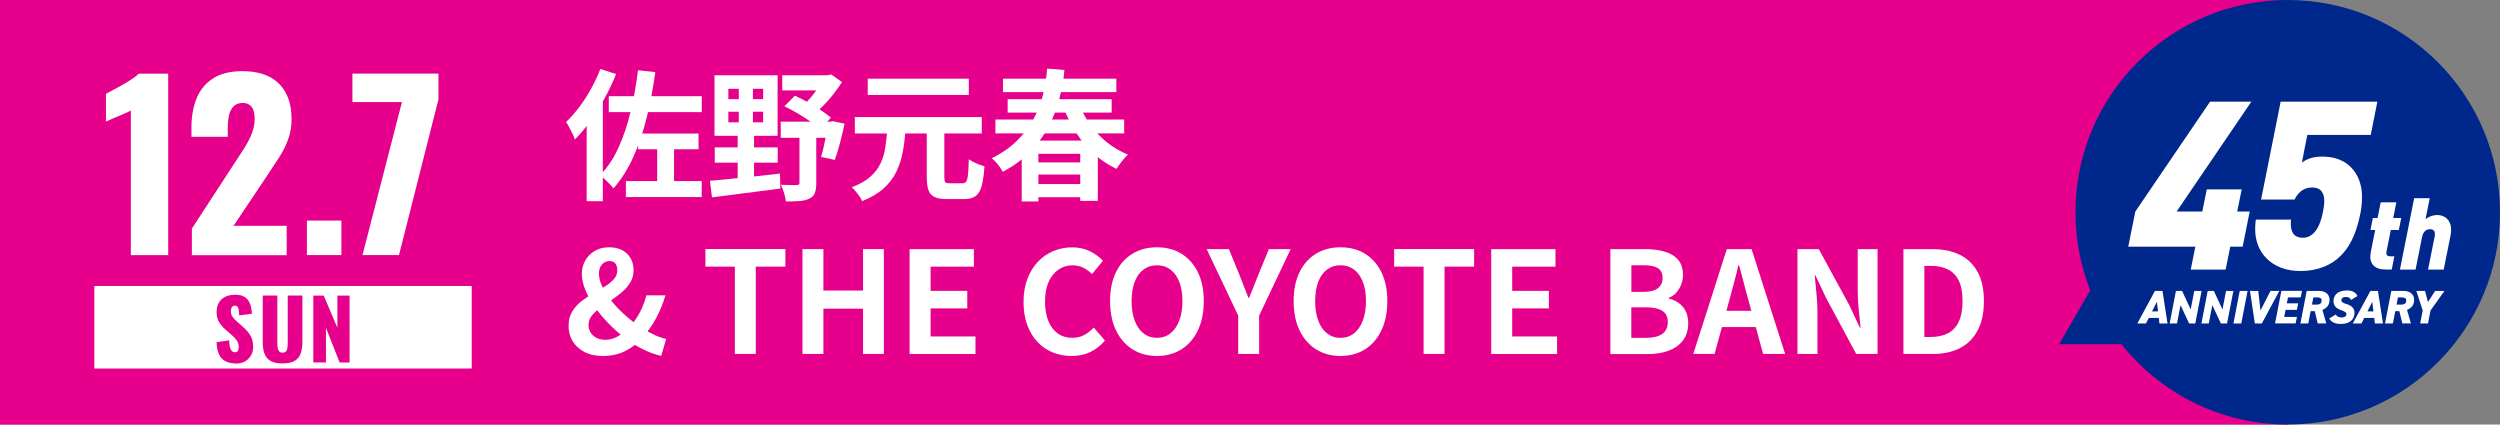 <?xml version="1.0" encoding="UTF-8"?>
<svg id="_レイヤー_2" data-name="レイヤー 2" xmlns="http://www.w3.org/2000/svg" viewBox="0 0 424 72">
  <rect x="0" y="0" width="424" height="72" fill="#808080" stroke="none"/>
  <defs>
    <style>
      .cls-1 {
        fill: #00288c;
      }

      .cls-2 {
        fill: #fff;
      }

      .cls-3 {
        fill: #e6008c;
      }
    </style>
  </defs>
  <g id="_レイヤー_1-2" data-name="レイヤー 1">
    <g>
      <rect class="cls-3" y="0" width="388" height="72"/>
      <rect class="cls-2" x="16" y="48.5" width="64" height="14"/>
      <g>
        <path class="cls-2" d="M101.83,11.7l2.66.86c-.54,1.36-1.19,2.72-1.93,4.07-.74,1.35-1.54,2.63-2.4,3.84-.86,1.21-1.74,2.27-2.65,3.18-.08-.24-.21-.54-.38-.91-.18-.37-.37-.74-.58-1.13s-.39-.69-.55-.91c.77-.74,1.52-1.58,2.24-2.54.73-.96,1.4-1.99,2-3.1.61-1.1,1.14-2.22,1.58-3.36ZM99.5,18.33l2.74-2.74v18.53h-2.74v-15.79ZM108.19,11.92l2.95.31c-.37,2.7-.86,5.28-1.46,7.73-.61,2.45-1.37,4.69-2.29,6.72s-2.04,3.79-3.35,5.28c-.14-.19-.35-.43-.62-.72-.27-.29-.56-.57-.86-.85-.3-.28-.57-.51-.79-.68,1.25-1.28,2.29-2.83,3.12-4.66.83-1.82,1.52-3.85,2.05-6.08.54-2.23.96-4.58,1.26-7.04ZM103.25,16.31h15.77v2.71h-15.77v-2.71ZM106.15,30.71h12.86v2.71h-12.86v-2.71ZM108.22,22.65h10.25v2.66h-10.25v-2.66ZM111.46,23.82h2.86v8.45h-2.86v-8.45Z"/>
        <path class="cls-2" d="M120.43,30.66c.99-.1,2.14-.2,3.43-.32,1.3-.12,2.66-.26,4.1-.42s2.88-.32,4.32-.48l.07,2.54c-1.36.18-2.73.35-4.12.53-1.38.18-2.72.35-4,.52-1.28.17-2.44.32-3.48.44l-.34-2.81ZM121.18,12.76h10.7v10.27h-10.7v-10.27ZM121.22,25h10.68v2.59h-10.68v-2.59ZM123.53,15.06v1.75h5.9v-1.75h-5.9ZM123.53,18.95v1.8h5.9v-1.8h-5.9ZM125.3,13.58h2.4v8.06h.19v8.95h-2.78v-8.95h.19v-8.06ZM132.41,20.63h8.9v2.74h-8.9v-2.74ZM135.58,22h2.86v9.07c0,.69-.08,1.24-.24,1.66-.16.42-.47.74-.94.96-.46.22-1.02.36-1.68.41s-1.42.07-2.3.07c-.03-.4-.13-.87-.3-1.42-.17-.54-.35-1.02-.54-1.42.54.03,1.08.05,1.62.06s.89,0,1.07-.01c.18,0,.3-.03.36-.08.06-.06.1-.16.1-.3v-9ZM132.67,12.76h8.28v2.57h-8.28v-2.57ZM133.03,18.02l1.78-1.78c.74.32,1.48.7,2.24,1.13.76.43,1.48.87,2.16,1.32.68.45,1.25.86,1.72,1.25l-1.8,2.02c-.45-.42-1.01-.86-1.69-1.34-.68-.48-1.4-.95-2.17-1.4-.77-.46-1.51-.85-2.23-1.19ZM139.66,12.76h.7l.62-.14,1.82,1.3c-.42.66-.89,1.33-1.43,2.02-.54.69-1.11,1.34-1.72,1.96s-1.23,1.15-1.87,1.6c-.18-.26-.43-.54-.76-.86-.33-.32-.6-.58-.8-.77.45-.4.9-.87,1.34-1.4.45-.54.85-1.08,1.21-1.63.36-.55.65-1.05.88-1.5v-.55ZM140.45,20.63h.41l.41-.07,1.97.41c-.22,1.07-.48,2.17-.78,3.29-.3,1.12-.59,2.07-.88,2.86l-2.33-.5c.14-.46.29-1.01.43-1.64.14-.63.28-1.29.42-1.98.14-.69.25-1.34.35-1.94v-.41Z"/>
        <path class="cls-2" d="M150.48,22.07h3.1c-.1,1.31-.26,2.56-.48,3.74-.22,1.18-.58,2.29-1.08,3.32-.5,1.03-1.21,1.97-2.14,2.81-.93.84-2.14,1.56-3.65,2.17-.16-.37-.42-.78-.77-1.24-.35-.46-.69-.83-1.01-1.12,1.31-.48,2.35-1.06,3.12-1.74.77-.68,1.35-1.43,1.75-2.26.4-.82.67-1.72.82-2.69.14-.97.26-1.97.34-3.01ZM144.98,19.86h21.53v2.78h-21.53v-2.78ZM147.17,13.34h17.14v2.76h-17.14v-2.76ZM157.18,21.69h2.98v8.33c0,.46.05.76.16.88.1.12.36.18.76.18h2.18c.27,0,.48-.1.61-.3.14-.2.24-.59.3-1.18.06-.58.11-1.45.14-2.6.21.16.47.32.79.48.32.16.65.3.98.43.34.13.63.22.89.29-.1,1.44-.26,2.56-.49,3.37-.23.81-.58,1.38-1.04,1.7-.46.33-1.1.49-1.92.49h-2.93c-.9,0-1.59-.12-2.09-.35-.5-.23-.84-.62-1.03-1.16-.19-.54-.29-1.28-.29-2.21v-8.35Z"/>
        <path class="cls-2" d="M177.58,11.63l2.95.24c-.16,1.7-.46,3.37-.9,5.03-.44,1.66-1.07,3.24-1.88,4.74-.82,1.5-1.85,2.89-3.11,4.16-1.26,1.27-2.78,2.39-4.57,3.35-.11-.24-.28-.51-.49-.8-.22-.3-.44-.58-.68-.85-.24-.27-.47-.49-.7-.65,1.66-.83,3.08-1.81,4.24-2.94s2.1-2.35,2.82-3.67c.72-1.32,1.26-2.71,1.63-4.16.37-1.46.6-2.94.7-4.44ZM168.82,20.27h21.84v2.35h-21.84v-2.35ZM170.11,13.34h19.22v2.28h-19.22v-2.28ZM170.9,16.82h17.64v2.28h-17.64v-2.28ZM173.28,23.85h12.91v10.22h-2.98v-7.99h-7.1v8.09h-2.83v-10.32ZM175.03,27.54h9.31v2.06h-9.31v-2.06ZM175.03,31.22h9.31v2.23h-9.31v-2.23ZM182.98,17.56c.48,1.26,1.12,2.46,1.93,3.59s1.75,2.12,2.83,2.99c1.08.86,2.27,1.56,3.56,2.09-.21.18-.44.41-.68.7-.25.29-.48.58-.7.88-.22.3-.4.57-.56.83-1.39-.66-2.65-1.49-3.78-2.51-1.13-1.02-2.12-2.18-2.99-3.5-.86-1.32-1.59-2.76-2.18-4.31l2.57-.74Z"/>
        <path class="cls-2" d="M102.24,60.37c-1.23,0-2.28-.23-3.16-.7-.87-.46-1.53-1.08-1.98-1.84-.45-.76-.67-1.6-.67-2.51,0-.96.2-1.78.6-2.45.4-.67.91-1.26,1.54-1.75s1.29-.94,1.99-1.34c.7-.4,1.37-.79,2-1.18.63-.38,1.14-.8,1.54-1.24.39-.44.59-.96.59-1.55,0-.29-.05-.55-.14-.79s-.24-.42-.43-.55-.44-.19-.74-.19c-.53,0-.96.2-1.3.59-.34.39-.5.91-.5,1.55,0,.74.22,1.52.65,2.36.43.84,1,1.68,1.7,2.52s1.49,1.64,2.36,2.39,1.76,1.42,2.65,1.99c.74.46,1.45.85,2.14,1.16.69.31,1.32.52,1.9.64l-.84,2.88c-.85-.19-1.72-.49-2.63-.9-.9-.41-1.8-.92-2.7-1.52-1.07-.75-2.09-1.6-3.06-2.54-.97-.94-1.84-1.93-2.6-2.96s-1.37-2.06-1.81-3.1c-.44-1.03-.66-2-.66-2.89,0-.83.19-1.59.58-2.27.38-.68.92-1.22,1.61-1.63.69-.41,1.5-.61,2.45-.61,1.26,0,2.27.36,3.01,1.07.74.71,1.12,1.65,1.12,2.82,0,.77-.18,1.46-.55,2.06-.37.61-.84,1.16-1.43,1.66s-1.2.96-1.84,1.39c-.64.43-1.25.86-1.84,1.28-.58.42-1.06.87-1.43,1.33s-.55.98-.55,1.56c0,.5.12.94.37,1.32.25.38.59.68,1.02.89.43.21.93.31,1.49.31.66,0,1.3-.17,1.94-.5.64-.34,1.26-.79,1.85-1.37.72-.72,1.35-1.55,1.88-2.5.54-.94.96-2,1.26-3.17h3.24c-.4,1.34-.92,2.62-1.57,3.84s-1.44,2.35-2.39,3.41c-.8.91-1.76,1.64-2.87,2.2-1.11.55-2.37.83-3.78.83Z"/>
        <path class="cls-2" d="M124.63,60.03v-14.81h-4.99v-2.98h13.56v2.98h-5.02v14.81h-3.55Z"/>
        <path class="cls-2" d="M136.1,60.03v-17.78h3.55v7.03h6.72v-7.03h3.53v17.78h-3.53v-7.68h-6.72v7.68h-3.55Z"/>
        <path class="cls-2" d="M154.27,60.03v-17.78h10.9v2.98h-7.34v4.1h6.22v2.98h-6.22v4.75h7.61v2.98h-11.16Z"/>
        <path class="cls-2" d="M181.7,60.37c-1.12,0-2.17-.2-3.14-.59-.98-.39-1.84-.98-2.58-1.76s-1.33-1.74-1.75-2.88c-.42-1.14-.64-2.44-.64-3.91s.22-2.78.65-3.92c.43-1.14,1.03-2.12,1.79-2.92.76-.8,1.64-1.41,2.64-1.82,1-.42,2.06-.62,3.18-.62s2.15.23,3.04.68c.89.46,1.61.99,2.17,1.6l-1.85,2.26c-.45-.45-.94-.81-1.48-1.08-.54-.27-1.14-.41-1.81-.41-.9,0-1.7.24-2.41.73s-1.27,1.19-1.67,2.1-.6,2.01-.6,3.29.19,2.4.56,3.32.91,1.63,1.61,2.12c.7.5,1.51.74,2.44.74.77,0,1.45-.16,2.05-.49s1.13-.75,1.6-1.26l1.9,2.21c-.74.86-1.58,1.52-2.52,1.96-.94.44-2,.66-3.17.66Z"/>
        <path class="cls-2" d="M196.22,60.37c-1.57,0-2.95-.37-4.14-1.12-1.19-.74-2.12-1.81-2.8-3.2-.67-1.39-1.01-3.06-1.01-4.99s.34-3.56,1.01-4.92c.67-1.36,1.6-2.4,2.8-3.12,1.19-.72,2.57-1.08,4.14-1.08s2.97.36,4.15,1.09c1.18.73,2.11,1.77,2.78,3.12.67,1.35,1.01,2.99,1.01,4.91s-.34,3.6-1.01,4.99c-.67,1.39-1.6,2.46-2.78,3.2-1.18.74-2.57,1.12-4.15,1.12ZM196.22,57.3c.88,0,1.64-.26,2.29-.77.65-.51,1.15-1.24,1.5-2.17.35-.94.53-2.04.53-3.3s-.18-2.35-.53-3.25c-.35-.9-.85-1.6-1.5-2.09-.65-.49-1.41-.73-2.29-.73s-1.64.24-2.29.73c-.65.49-1.14,1.18-1.49,2.09-.34.9-.52,1.99-.52,3.25s.17,2.36.52,3.3c.34.94.84,1.66,1.49,2.17.65.51,1.41.77,2.29.77Z"/>
        <path class="cls-2" d="M210,60.03v-6.5l-5.35-11.28h3.77l1.78,4.34c.26.67.51,1.32.76,1.96s.51,1.29.78,1.98h.1c.27-.69.54-1.35.8-1.98s.52-1.28.78-1.96l1.78-4.34h3.7l-5.35,11.28v6.5h-3.53Z"/>
        <path class="cls-2" d="M227.35,60.37c-1.57,0-2.95-.37-4.14-1.12-1.19-.74-2.12-1.81-2.8-3.2-.67-1.39-1.01-3.06-1.01-4.99s.34-3.56,1.01-4.92c.67-1.36,1.6-2.4,2.8-3.12,1.19-.72,2.57-1.08,4.14-1.08s2.97.36,4.15,1.09c1.18.73,2.11,1.77,2.78,3.12.67,1.35,1.01,2.99,1.01,4.91s-.34,3.6-1.01,4.99c-.67,1.39-1.6,2.46-2.78,3.2-1.18.74-2.57,1.12-4.15,1.12ZM227.35,57.3c.88,0,1.64-.26,2.29-.77.65-.51,1.15-1.24,1.5-2.17.35-.94.53-2.04.53-3.3s-.18-2.35-.53-3.25c-.35-.9-.85-1.6-1.5-2.09-.65-.49-1.41-.73-2.29-.73s-1.64.24-2.29.73c-.65.49-1.14,1.18-1.49,2.09-.34.9-.52,1.99-.52,3.25s.17,2.36.52,3.3c.34.94.84,1.66,1.49,2.17.65.51,1.41.77,2.29.77Z"/>
        <path class="cls-2" d="M241.44,60.03v-14.81h-4.99v-2.98h13.56v2.98h-5.02v14.81h-3.55Z"/>
        <path class="cls-2" d="M252.91,60.03v-17.78h10.9v2.98h-7.34v4.1h6.22v2.98h-6.22v4.75h7.61v2.98h-11.16Z"/>
        <path class="cls-2" d="M273.12,60.03v-17.78h5.88c1.22,0,2.31.14,3.28.41.97.27,1.74.73,2.3,1.37.57.64.85,1.51.85,2.62,0,.54-.1,1.08-.3,1.6-.2.52-.48.98-.83,1.38-.35.4-.78.7-1.3.89v.1c.96.22,1.75.68,2.38,1.38.62.7.94,1.64.94,2.82s-.3,2.16-.9,2.94c-.6.78-1.42,1.35-2.45,1.73-1.03.38-2.2.56-3.52.56h-6.34ZM276.67,49.5h2.09c1.12,0,1.94-.21,2.45-.64.51-.42.77-.99.77-1.69,0-.78-.26-1.34-.79-1.68s-1.33-.5-2.4-.5h-2.11v4.51ZM276.67,57.3h2.47c1.22,0,2.14-.22,2.77-.66.63-.44.95-1.12.95-2.05,0-.86-.32-1.49-.95-1.88-.63-.39-1.56-.59-2.77-.59h-2.47v5.18Z"/>
        <path class="cls-2" d="M287.18,60.03l5.69-17.78h4.2l5.69,17.78h-3.74l-2.52-9.26c-.27-.93-.53-1.89-.78-2.89s-.51-1.97-.78-2.92h-.1c-.22.96-.47,1.94-.73,2.93-.26.99-.52,1.95-.78,2.88l-2.54,9.26h-3.6ZM290.71,55.47v-2.76h8.45v2.76h-8.45Z"/>
        <path class="cls-2" d="M304.85,60.03v-17.78h3.62l5.16,9.48,1.8,3.84h.12c-.1-.93-.2-1.94-.31-3.05-.11-1.1-.17-2.16-.17-3.17v-7.1h3.36v17.78h-3.62l-5.11-9.5-1.8-3.82h-.12c.08.96.18,1.98.29,3.05s.17,2.12.17,3.14v7.13h-3.38Z"/>
        <path class="cls-2" d="M322.82,60.03v-17.78h4.87c1.82,0,3.39.32,4.69.96,1.3.64,2.31,1.61,3.02,2.9s1.07,2.94,1.07,4.94-.35,3.66-1.06,4.99c-.7,1.33-1.7,2.32-2.98,2.99-1.28.66-2.8,1-4.56,1h-5.06ZM326.37,57.15h1.08c1.12,0,2.08-.2,2.89-.61.81-.41,1.43-1.06,1.86-1.97.43-.9.65-2.08.65-3.52s-.22-2.6-.65-3.47c-.43-.87-1.05-1.5-1.86-1.9-.81-.39-1.77-.59-2.89-.59h-1.08v12.05Z"/>
      </g>
      <g>
        <path class="cls-3" d="M40,61.64c-.71,0-1.3-.13-1.78-.38-.48-.25-.83-.64-1.08-1.17-.24-.53-.38-1.21-.41-2.05l2.14-.32c0,.49.05.88.13,1.18.08.3.19.51.34.64.14.13.32.2.52.2.26,0,.43-.09.51-.27s.12-.36.12-.56c0-.47-.11-.86-.34-1.18-.22-.32-.53-.65-.91-.97l-.98-.85c-.43-.36-.79-.78-1.08-1.24s-.44-1.03-.44-1.71c0-.96.28-1.7.85-2.21s1.34-.76,2.32-.76c.61,0,1.09.1,1.46.31.37.21.65.47.84.81.19.33.32.68.39,1.05.07.37.11.72.12,1.06l-2.16.27c0-.34-.03-.63-.06-.88-.03-.25-.1-.44-.2-.57s-.26-.2-.48-.2c-.23,0-.4.1-.51.29-.11.2-.16.39-.16.59,0,.42.1.76.3,1.03.2.27.46.54.79.83l.94.83c.49.42.91.9,1.25,1.43.34.53.51,1.19.51,1.97,0,.53-.12,1.02-.36,1.45-.24.43-.59.78-1.03,1.03s-.97.38-1.57.38Z"/>
        <path class="cls-3" d="M47.92,61.64c-.87,0-1.55-.14-2.04-.43-.49-.28-.83-.7-1.03-1.25-.2-.55-.29-1.22-.29-2.01v-7.83h2.48v8.2c0,.23.02.47.06.7.04.23.12.42.25.57s.32.22.58.22.47-.07.59-.22c.12-.15.2-.34.23-.57.03-.23.05-.47.05-.7v-8.2h2.49v7.83c0,.79-.1,1.46-.3,2.01s-.54.96-1.03,1.25c-.49.28-1.16.43-2.03.43Z"/>
        <path class="cls-3" d="M53.14,61.47v-11.34h1.76l2.32,5.46v-5.46h2.07v11.34h-1.69l-2.32-5.88v5.88h-2.14Z"/>
      </g>
      <g>
        <path class="cls-2" d="M22.19,43.26v-24.51c-.28.15-.6.3-.95.46-.35.15-.73.31-1.12.48-.39.17-.77.32-1.14.47-.37.15-.7.3-1.01.46v-4.71c.28-.15.67-.36,1.18-.63.51-.27,1.05-.56,1.63-.89.58-.33,1.13-.67,1.63-1.01.51-.34.89-.64,1.14-.89h4.98v30.78h-6.35Z"/>
        <path class="cls-2" d="M32.54,43.26v-4.48l7.37-11.32c.56-.84,1.08-1.65,1.58-2.43.49-.79.9-1.58,1.22-2.39.32-.81.48-1.66.48-2.55s-.18-1.54-.53-1.98c-.35-.43-.84-.65-1.44-.65-.68,0-1.22.19-1.6.57s-.64.89-.78,1.52c-.14.63-.21,1.34-.21,2.13v1.52h-6.16v-1.63c0-1.82.29-3.45.87-4.88.58-1.43,1.51-2.56,2.77-3.38,1.27-.82,2.93-1.24,4.98-1.24,2.76,0,4.85.72,6.25,2.15,1.41,1.43,2.11,3.43,2.11,5.98,0,1.24-.2,2.39-.59,3.46-.39,1.06-.91,2.1-1.56,3.1-.65,1-1.34,2.05-2.07,3.14l-5.62,8.4h9.01v4.98h-16.07Z"/>
        <path class="cls-2" d="M52.05,43.26v-5.85h5.85v5.85h-5.85Z"/>
        <path class="cls-2" d="M61.48,43.26l6.69-25.95h-8.4v-4.83h14.59v4.37l-6.69,26.41h-6.19Z"/>
      </g>
      <g>
        <g>
          <circle class="cls-1" cx="388" cy="36" r="36"/>
          <polygon class="cls-1" points="349.23 58.38 357.41 44.21 365.59 58.38 349.23 58.38"/>
        </g>
        <g>
          <g>
            <path class="cls-2" d="M362.15,35.88l12.68-18.64h7l-12.68,18.64h4.36l.76-3.76h5.92l-.76,3.76h2.12l-1.2,5.96h-2.1l-.78,3.88h-5.92l.78-3.88h-11.38l1.2-5.96Z"/>
            <path class="cls-2" d="M384.42,43.84c-1.24-1.24-1.94-2.94-1.94-4.92,0-.24,0-1.08.12-1.68h5.96c-.04.32-.04.52-.04.72,0,1.28.44,2.36,2.04,2.36.74,0,1.34-.28,1.84-.78.74-.74,1.24-1.94,1.56-3.54.16-.8.24-1.4.24-1.84,0-1.28-.44-2.36-2.04-2.36-1.76,0-2.56,1.16-3,2.04h-5.68l3.32-16.6h16.4l-1.12,5.64h-10.76l-.92,4.68c1.16-.8,2.24-1,3.52-1,2.12,0,3.7.7,4.8,1.8,1.28,1.28,1.88,3.12,1.88,4.96,0,.8-.08,1.88-.24,2.68-.52,2.6-1.32,5.32-3.36,7.36-1.52,1.52-3.72,2.6-6.92,2.6-2.36,0-4.32-.78-5.66-2.12Z"/>
          </g>
          <g>
            <path class="cls-2" d="M402.58,45.06c-.37-.37-.58-.87-.58-1.46,0-.34.07-.76.12-1.02l.71-3.57h-.8l.41-2.04h.8l.53-2.65h2.65l-.53,2.65h1.36l-.41,2.04h-1.36l-.73,3.65c-.02.08-.03.24-.03.32,0,.31.24.49.65.49h.71l-.44,2.24h-1.07c-.93,0-1.56-.24-1.99-.66Z"/>
            <path class="cls-2" d="M409.43,33.62h2.65l-.71,3.55c.2-.15.38-.26.55-.35.48-.24.96-.35,1.44-.35.6,0,1.21.19,1.66.64.4.4.69,1.01.69,1.86,0,.39-.06.77-.12,1.07l-1.14,5.68h-2.65l1.1-5.52c.03-.17.06-.32.06-.49,0-.51-.25-.84-.82-.84s-1.16.31-1.36,1.33l-1.1,5.52h-2.65l2.41-12.1Z"/>
          </g>
        </g>
        <g>
          <path class="cls-2" d="M362.49,54.86l2.99-5.52h1.28l.85,5.52h-1.37l-.11-.94h-1.7l-.47.94h-1.46ZM364.99,52.81h1.01l-.19-1.63-.82,1.63Z"/>
          <path class="cls-2" d="M373.39,49.34l-1.07,5.52h-1.05l-1.45-3.11-.6,3.11h-1.25l1.07-5.52h1.04l1.46,3.15.61-3.15h1.25Z"/>
          <path class="cls-2" d="M378.78,49.34l-1.07,5.52h-1.05l-1.45-3.11-.6,3.11h-1.25l1.07-5.52h1.04l1.46,3.15.61-3.15h1.25Z"/>
          <path class="cls-2" d="M380.12,54.86h-1.33l1.07-5.52h1.33l-1.07,5.52Z"/>
          <path class="cls-2" d="M383,49.34l.38,3.33,1.69-3.33h1.5l-2.96,5.52h-1.19l-.82-5.52h1.4Z"/>
          <path class="cls-2" d="M390.42,49.34l-.22,1.1h-2.16l-.19,1.01h1.92l-.22,1.1h-1.92l-.23,1.2h2.16l-.22,1.1h-3.49l1.07-5.52h3.49Z"/>
          <path class="cls-2" d="M393.09,54.86l-.51-2.09h-.69l-.41,2.09h-1.33l1.07-5.52h2.08c1.11,0,1.79.59,1.79,1.52,0,.82-.42,1.39-1.21,1.69l.66,2.3h-1.46ZM392.7,51.67c.62,0,1.05-.09,1.05-.73,0-.41-.33-.5-.82-.5h-.59l-.23,1.22h.59Z"/>
          <path class="cls-2" d="M398.72,50.87c-.14-.37-.39-.5-.89-.5s-.74.25-.74.56c0,.27.26.46.86.63.95.29,1.37.75,1.37,1.5,0,1.13-.81,1.88-2.29,1.88-1.01,0-1.61-.29-1.99-.91l1.09-.69c.21.34.51.5,1.01.5.58,0,.82-.26.82-.57,0-.26-.22-.42-.9-.66-.8-.27-1.3-.75-1.3-1.52,0-.98.64-1.83,2.29-1.83.88,0,1.5.33,1.77.94l-1.09.67Z"/>
          <path class="cls-2" d="M399.03,54.86l2.99-5.52h1.28l.85,5.52h-1.37l-.11-.94h-1.7l-.47.94h-1.46ZM401.52,52.81h1.01l-.19-1.63-.82,1.63Z"/>
          <path class="cls-2" d="M407.44,54.86l-.51-2.09h-.69l-.41,2.09h-1.33l1.07-5.52h2.08c1.11,0,1.79.59,1.79,1.52,0,.82-.42,1.39-1.21,1.69l.66,2.3h-1.46ZM407.05,51.67c.62,0,1.05-.09,1.05-.73,0-.41-.33-.5-.82-.5h-.59l-.23,1.22h.59Z"/>
          <path class="cls-2" d="M411.29,49.34l.49,1.89,1.22-1.89h1.58l-2.36,3.31-.43,2.21h-1.33l.43-2.21-1.08-3.31h1.48Z"/>
        </g>
      </g>
    </g>
  </g>
</svg>